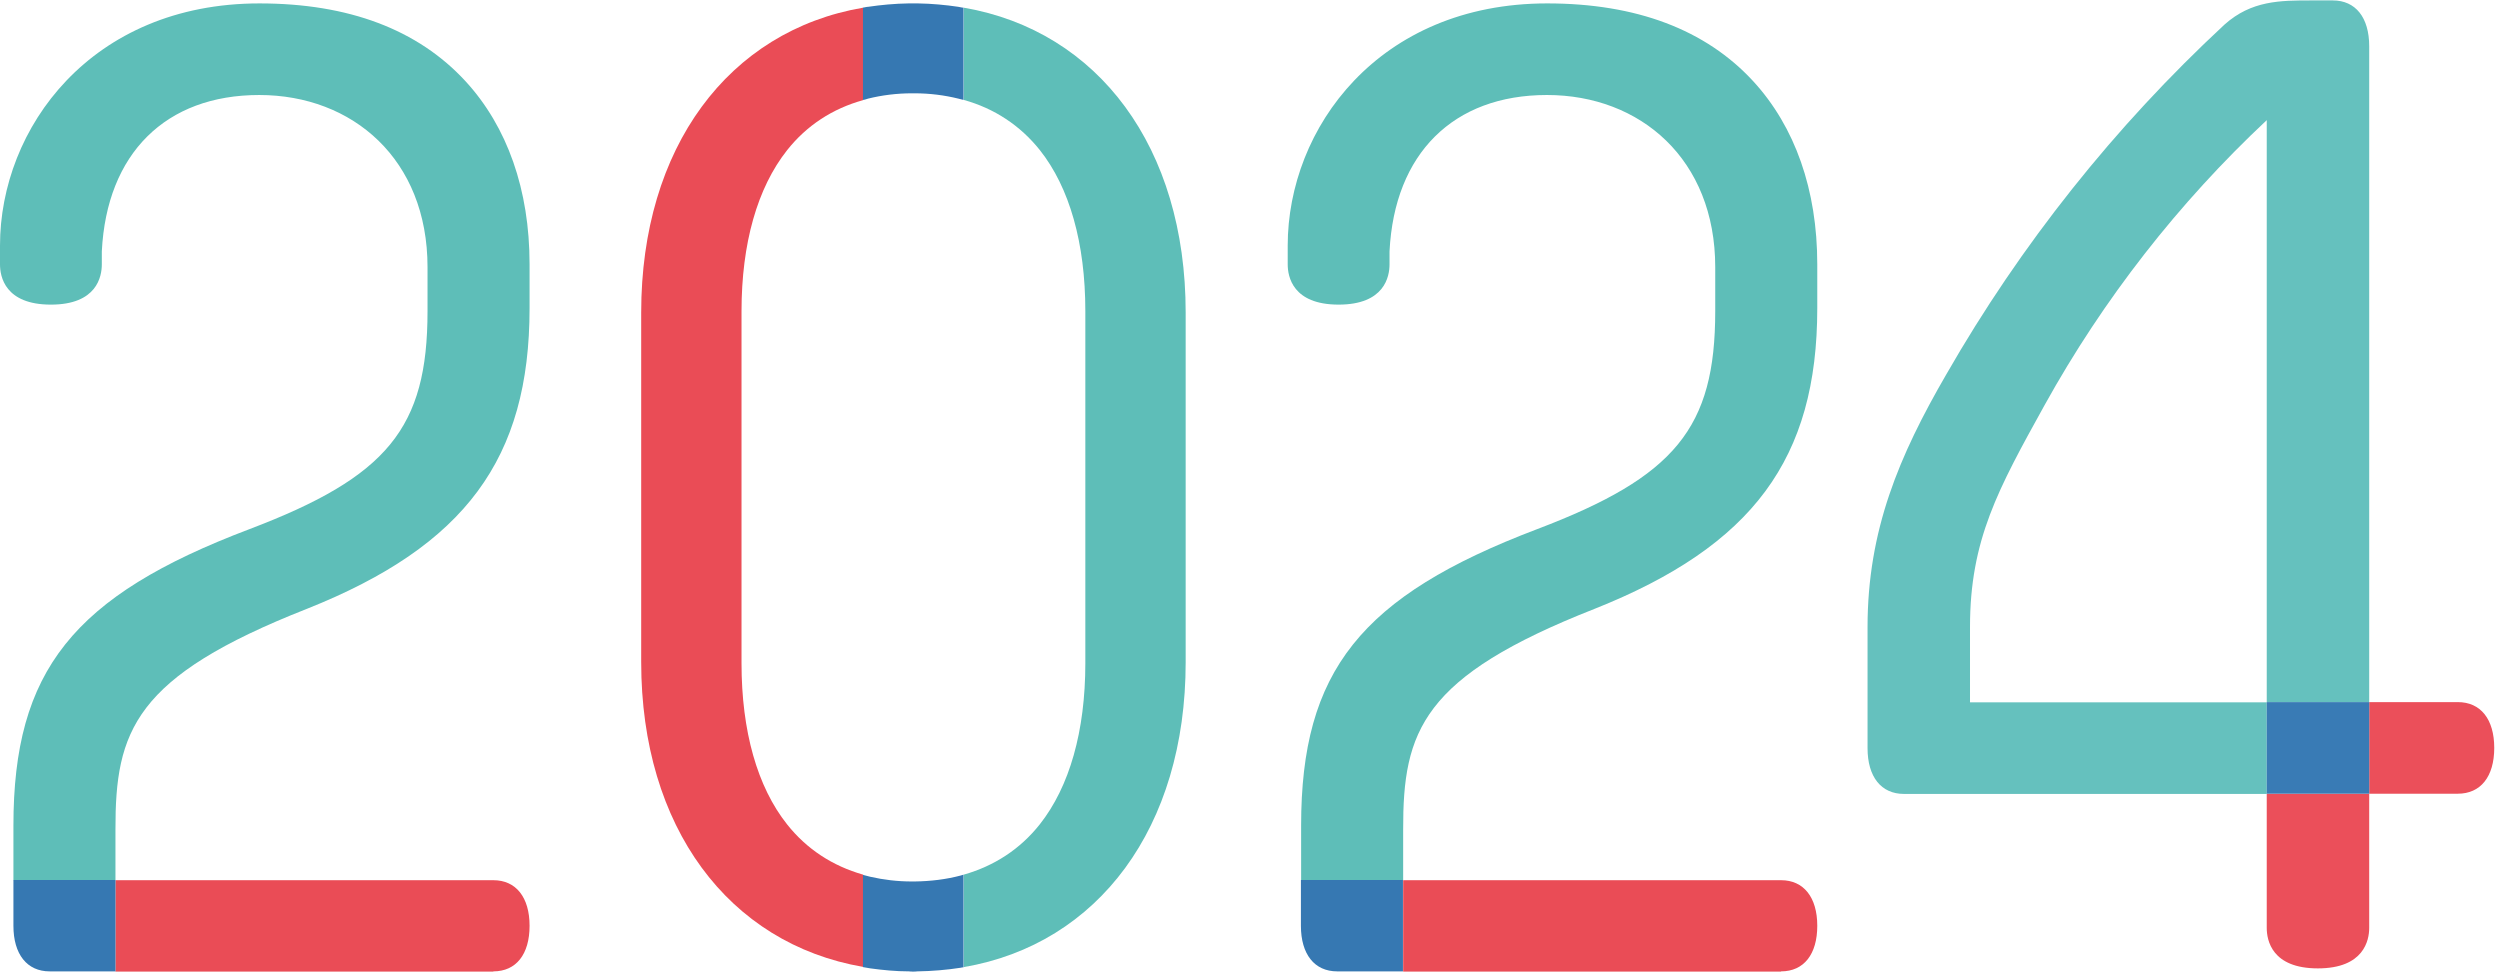 <?xml version="1.0" encoding="UTF-8"?>
<svg xmlns="http://www.w3.org/2000/svg" version="1.1" viewBox="0 0 1173.6 456.1">
  <defs>
    <style>
      .cls-1 {
        fill: none;
      }

      .cls-2 {
        fill: #ea4c56;
      }

      .cls-3 {
        fill: #5ebeb8;
      }

      .cls-4 {
        fill: #397bb5;
      }

      .cls-5 {
        fill: #eb4f5a;
      }

      .cls-6 {
        fill: #65c1be;
      }

      .cls-7 {
        fill: #3678b2;
      }
    </style>
  </defs>
  <!-- Generator: Adobe Illustrator 28.7.2, SVG Export Plug-In . SVG Version: 1.2.0 Build 154)  -->
  <g>
    <g id="Ebene_1">
      <g>
        <path class="cls-2" d="M231.6,456c10.7,0,17-8,17-21.4s-6.4-21.4-17-21.4H54.2v42.9h177.4Z"/>
        <path class="cls-3" d="M144.1,285.8c74.3-29.6,104.5-70.5,104.5-141.1v-20.7c0-34.8-10.4-64.5-30.1-85.9C196.2,13.9,163.7,1.6,121.8,1.6c-79.1,0-121.8,58.6-121.8,113.7v8.8c0,5.7,2.3,18.9,23.9,18.9s23.9-13.2,23.9-18.9v-6.1c2.3-46,30-73.4,73.9-73.4s79,30.2,79,80.8v20.7c0,54.8-18.8,77.7-83.6,102.3C34.2,279.8,6.3,314.9,6.3,387.6v25.6h47.9v-23.7c-.1-46.4,8.8-71.8,89.9-103.7"/>
        <path class="cls-7" d="M6.3,434.6c0,13.4,6.4,21.4,17,21.4h30.9v-42.9H6.3v21.5Z"/>
      </g>
      <g>
        <path class="cls-2" d="M836.1,456c10.7,0,17-8,17-21.4s-6.4-21.4-17-21.4h-177.4v42.9h177.4Z"/>
        <path class="cls-3" d="M748.6,285.8c74.3-29.6,104.5-70.5,104.5-141.1v-20.7c0-34.8-10.4-64.5-30.1-85.9-22.3-24.2-54.9-36.5-96.7-36.5-79.1,0-121.8,58.6-121.8,113.7v8.8c0,5.7,2.3,18.9,23.9,18.9s23.9-13.2,23.9-18.9v-6.1c2.3-46,30-73.4,73.9-73.4s79,30.2,79,80.8v20.7c0,54.8-18.8,77.7-83.6,102.3-82.9,31.5-110.8,66.6-110.8,139.2v25.6h47.9v-23.7c-.1-46.4,8.8-71.8,89.9-103.7"/>
        <path class="cls-7" d="M610.7,434.6c0,13.4,6.4,21.4,17,21.4h30.9v-42.9h-47.9v21.5Z"/>
      </g>
      <g>
        <path class="cls-2" d="M369.5,387c-14-17.6-21.4-43.8-21.4-75.6v-165.3c0-31.8,7.4-57.9,21.4-75.6,9.2-11.6,21.3-19.5,35.7-23.5V3.6c-63.2,10.8-104.2,65.6-104.2,143.1v164.1c0,77.5,41,132.2,104.2,143.1v-43.3c-14.4-4.1-26.5-12-35.7-23.6"/>
        <path class="cls-3" d="M452.4,3.6v43.3c14.4,4,26.5,12,35.7,23.5,14,17.6,21.4,43.8,21.4,75.6v165.4c0,31.8-7.4,57.9-21.4,75.6-9.2,11.6-21.3,19.5-35.7,23.6v43.4c63.2-10.8,104.2-65.6,104.2-143.1v-164.2c0-77.5-41-132.2-104.2-143.1"/>
        <path class="cls-7" d="M451,411c-6.8,1.8-14,2.7-21.7,2.8h-1.2c-6.9,0-13.3-.8-19.5-2.2-1.2-.3-2.3-.6-3.5-.9v43.3c1.2.2,2.3.4,3.5.6,5.9.8,11.9,1.4,18.1,1.4.7.1,1.3.1,2,.1s1.3,0,2-.1c7-.1,13.8-.7,20.3-1.7.4-.1.9-.2,1.3-.2v-43.5c-.4.1-.8.3-1.3.4"/>
        <path class="cls-7" d="M407.5,46.3c6.5-1.6,13.4-2.5,20.7-2.5h1c7.3,0,14.2.9,20.7,2.5.8.2,1.6.4,2.4.6V3.6c-.8,0-1.6-.3-2.4-.4-6.1-.9-12.5-1.5-19-1.6h-4.4c-6.5.1-12.9.7-19,1.6-.8,0-1.6.3-2.4.4v43.3c.8,0,1.6-.4,2.4-.6"/>
      </g>
      <g>
        <path class="cls-1" d="M959.8,190.2c-21.8,39.4-35,63.2-35,104.1v35.3h139.3V56.4c-41.6,38.9-76.8,84-104.3,133.8Z"/>
        <path class="cls-5" d="M1153.8,329.6h-41.6v43h41.6c10.7,0,17.1-8,17.1-21.5s-6.4-21.5-17.1-21.5Z"/>
        <path class="cls-5" d="M1064.1,435.6c0,5.7,2.3,19,24,19s24.1-13.3,24.1-19v-63h-48.1v63Z"/>
        <path class="cls-6" d="M924.8,329.6v-35.3c0-40.9,13.2-64.7,35-104.1,27.6-49.8,62.8-94.9,104.3-133.8v273.2h48.1V21.7c0-13.5-6.4-21.5-17.1-21.5h-10.1c-14.5,0-28.1,0-40.8,11.4-51.5,47.8-95.5,103.1-130.5,164.1-22.2,38.3-37,73.2-37,118.7v56.8c0,13.5,6.4,21.5,17.1,21.5h170.3v-43h-139.3Z"/>
        <rect class="cls-4" x="1064.1" y="329.6" width="48.1" height="43"/>
      </g>
    </g>
  </g>
</svg>